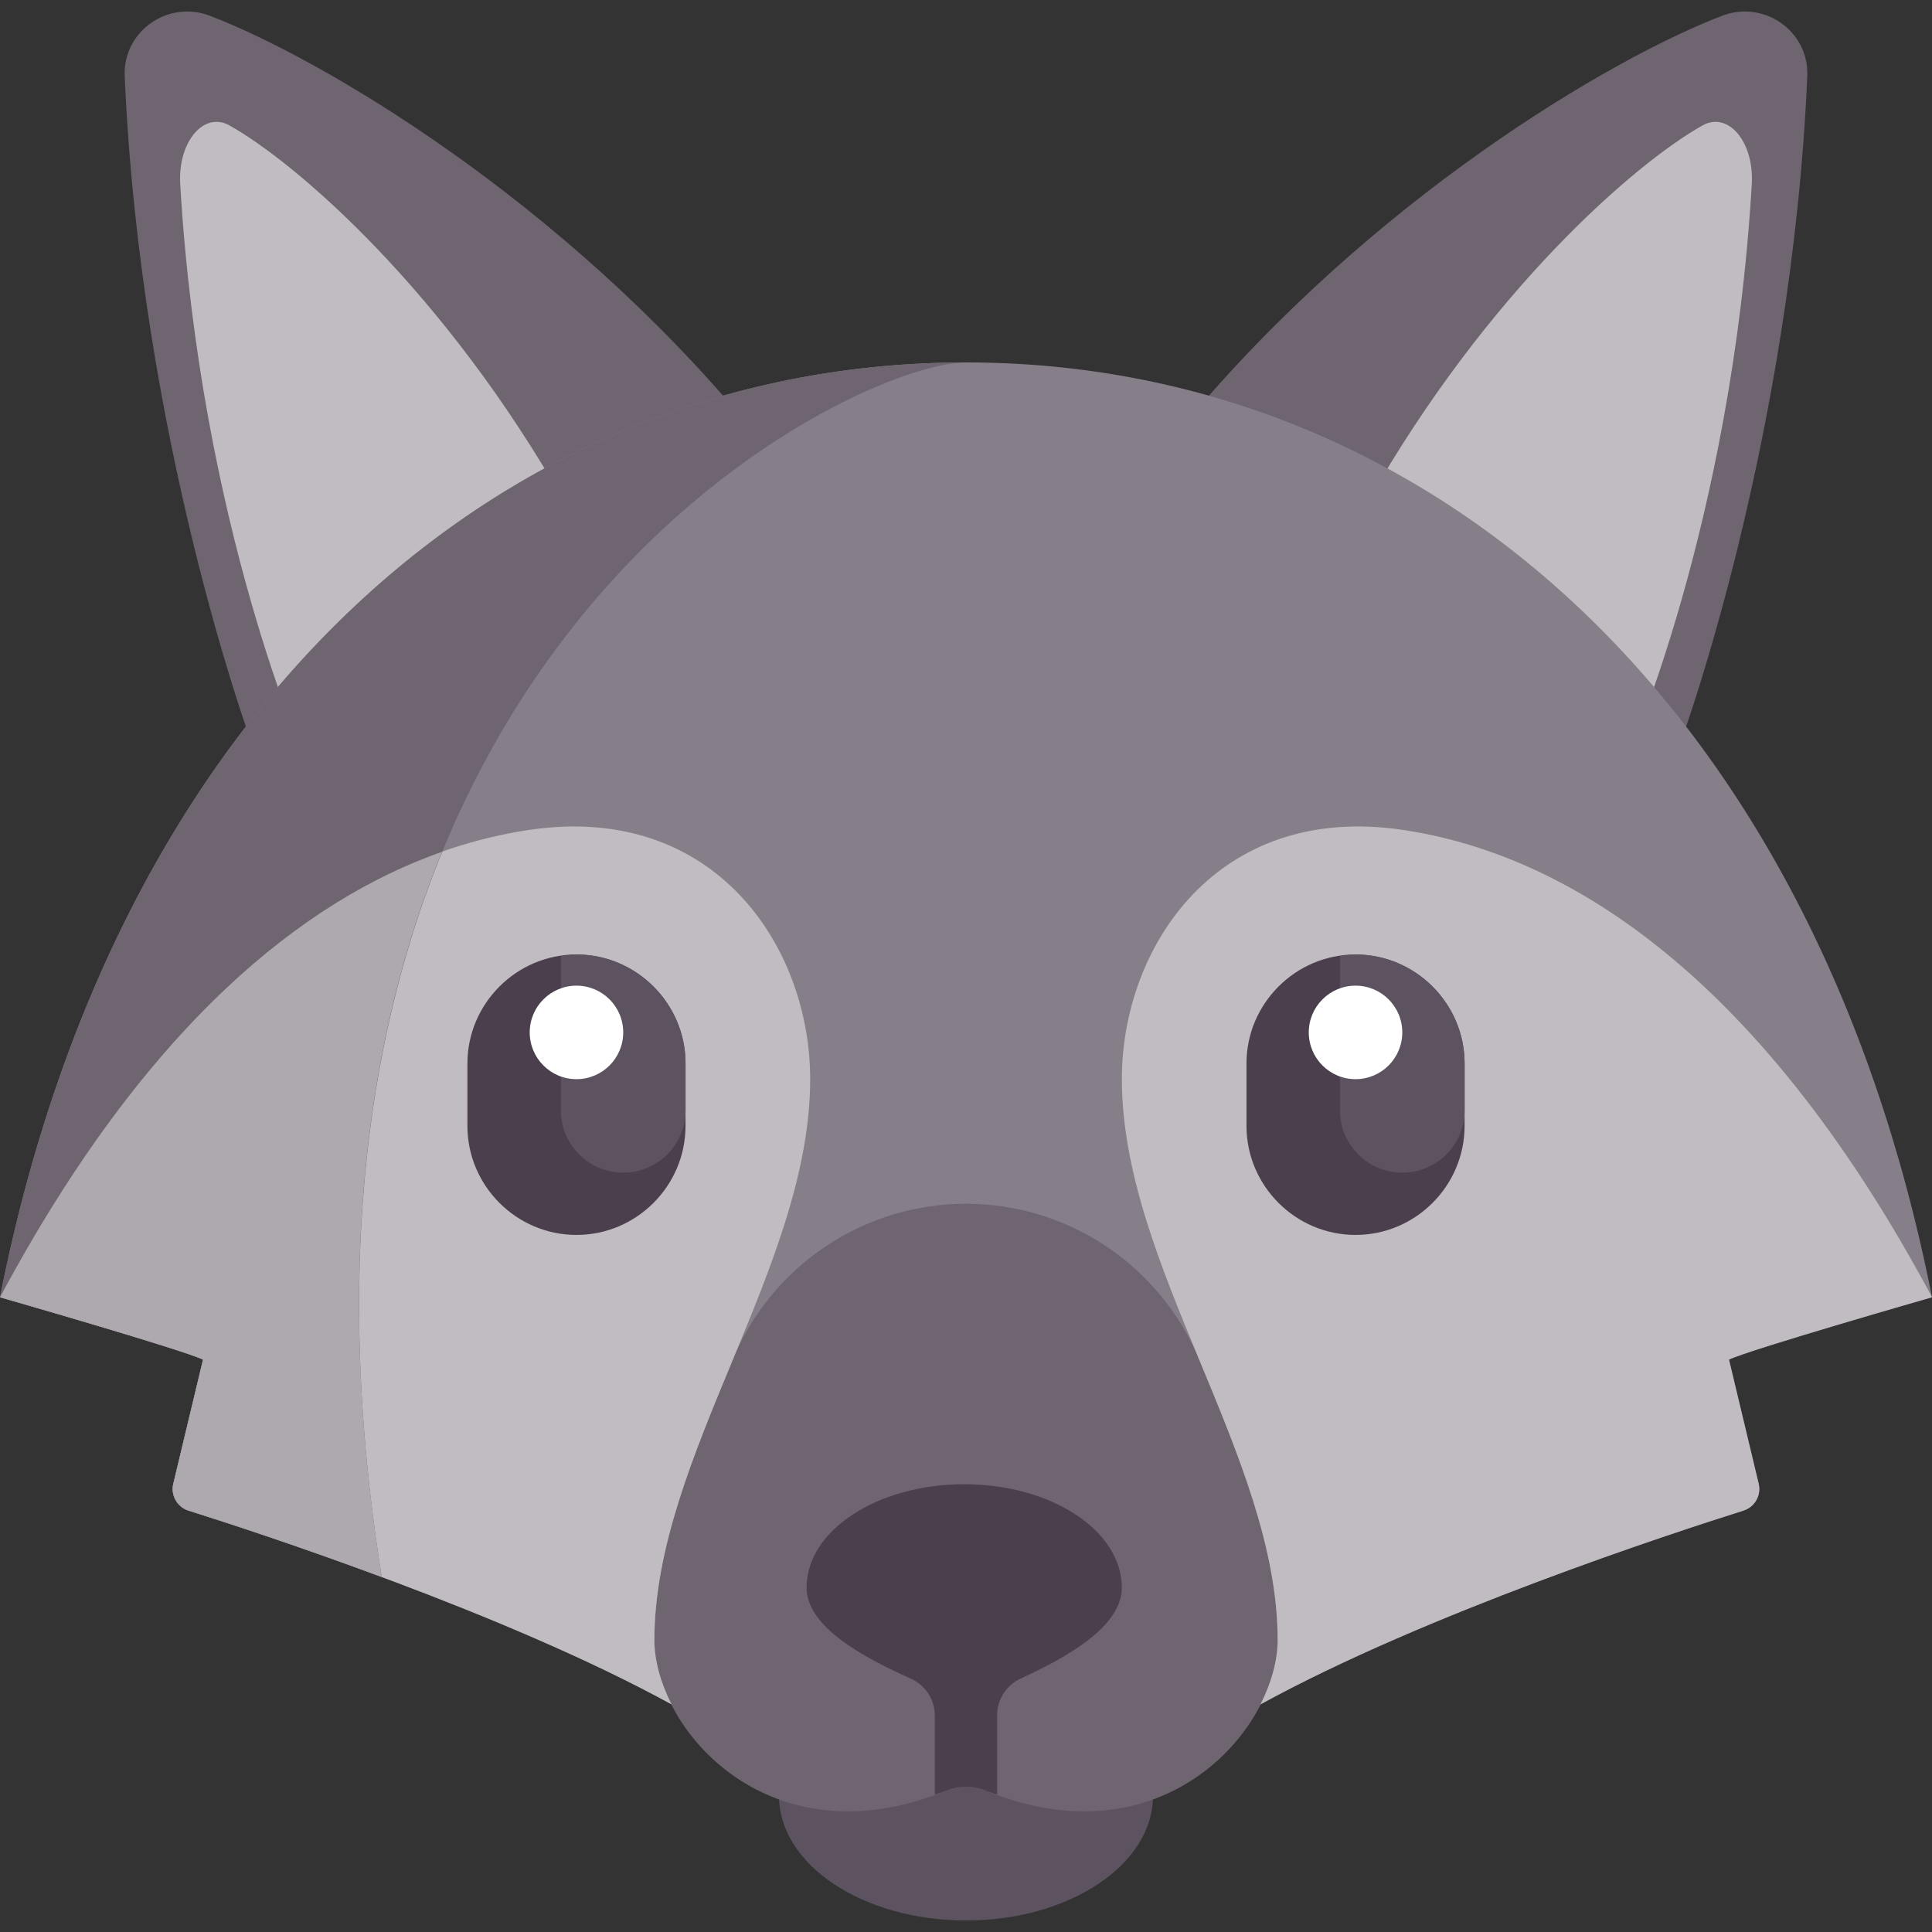 <?xml version="1.0" encoding="utf-8"?>
<!-- Generator: Adobe Illustrator 25.3.1, SVG Export Plug-In . SVG Version: 6.00 Build 0)  -->
<svg version="1.1" id="Capa_1" xmlns="http://www.w3.org/2000/svg" xmlns:xlink="http://www.w3.org/1999/xlink" x="0px" y="0px"
	 viewBox="0 0 512 512" style="enable-background:new 0 0 512 512;" xml:space="preserve">
<rect x="0" y="0" width="512" height="512" fill="#333333" stroke="none"/>
<style type="text/css">
	.st0{fill:#6F6571;}
	.st1{fill:#C0BCC1;}
	.st2{fill:#5D5360;}
	.st3{fill:#867E88;}
	.st4{fill:#4B3F4E;}
	.st5{fill:#FFFFFF;}
	.st6{fill:#AEA8AF;}
</style>
<path class="st0" d="M456.41,4.17c11.11-4.25,23.06,4.14,22.54,16.03c-4.17,95.8-33.02,174.95-33.02,174.95l-132.13-82.58
	C363.47,52.75,427,15.4,456.41,4.17z"/>
<path class="st1" d="M451.19,33.24c6.79-3.81,13.71,4.35,13.05,15.57c-5.33,90.48-33.26,152.52-33.26,152.52l-68.5-68.3
	C394.02,77.42,433.22,43.31,451.19,33.24z"/>
<path class="st0" d="M55.59,4.17C44.48-0.08,32.53,8.31,33.05,20.2c4.17,95.8,33.02,174.95,33.02,174.95l132.13-82.58
	C148.53,52.75,85,15.4,55.59,4.17z"/>
<path class="st1" d="M60.81,33.24c-6.79-3.81-13.71,4.35-13.05,15.57c5.33,90.48,33.26,152.52,33.26,152.52l68.5-68.3
	C117.99,77.42,78.78,43.31,60.81,33.24z"/>
<ellipse class="st2" cx="256" cy="475.92" rx="49.55" ry="33.03"/>
<path class="st3" d="M512,343.79C480.53,184.57,376.85,96.05,256,96.05S31.47,184.57,0,343.79c0,0,48.06,13.78,53.81,16.52
	l-7.88,32.9c-0.73,3.06,1.02,6.17,4.03,7.12c18.95,5.97,84.25,27.33,128.01,51.35h156.06c43.77-24.02,109.06-45.38,128.01-51.35
	c3-0.95,4.76-4.05,4.02-7.12l-7.88-32.9C463.94,357.57,512,343.79,512,343.79z"/>
<path class="st0" d="M256,319.01c-27.09,0-51.5,16.35-61.85,41.38c-10.35,25.01-20.73,49.89-20.73,74.23
	c0,23.89,30.6,59.06,77.32,39.92c3.39-1.39,7.12-1.39,10.51,0c46.73,19.15,77.32-16.03,77.32-39.92c0-24.34-10.38-49.22-20.73-74.23
	C307.5,335.36,283.09,319.01,256,319.01L256,319.01z"/>
<g>
	<path class="st1" d="M45.93,393.2c-0.73,3.06,1.02,6.17,4.03,7.12c18.95,5.97,84.25,27.33,128.01,51.35v0
		c-2.92-5.76-4.55-11.68-4.55-17.05c0-48.48,41.29-99.1,41.29-148.64c0-35.1-25.29-73.29-74.32-66.07
		c-40.73,6-92.9,35.1-140.39,123.87c0,0,48.06,13.78,53.81,16.52L45.93,393.2z"/>
	<path class="st1" d="M466.07,393.2c0.73,3.06-1.02,6.17-4.02,7.12c-18.95,5.97-84.25,27.33-128.01,51.35v0
		c2.92-5.76,4.55-11.68,4.55-17.05c0-48.48-41.29-99.1-41.29-148.64c0-35.1,25.29-73.29,74.32-66.07
		c40.73,6,92.9,35.1,140.39,123.87c0,0-48.06,13.78-53.81,16.52L466.07,393.2z"/>
</g>
<path class="st4" d="M152.77,327.27L152.77,327.27c-15.9,0-28.9-13.01-28.9-28.9v-16.52c0-15.9,13.01-28.9,28.9-28.9l0,0
	c15.9,0,28.9,13.01,28.9,28.9v16.52C181.68,314.27,168.67,327.27,152.77,327.27z"/>
<path class="st2" d="M152.77,252.95c-1.41,0-2.77,0.22-4.13,0.42v40.87c0,9.12,7.4,16.52,16.52,16.52c9.12,0,16.52-7.39,16.52-16.52
	v-12.39C181.68,265.96,168.67,252.95,152.77,252.95z"/>
<circle class="st5" cx="152.77" cy="273.6" r="12.39"/>
<path class="st4" d="M359.23,327.27L359.23,327.27c-15.9,0-28.9-13.01-28.9-28.9v-16.52c0-15.9,13.01-28.9,28.9-28.9l0,0
	c15.9,0,28.9,13.01,28.9,28.9v16.52C388.13,314.27,375.12,327.27,359.23,327.27z"/>
<path class="st2" d="M359.23,252.95c-1.41,0-2.77,0.22-4.13,0.42v40.87c0,9.12,7.39,16.52,16.52,16.52
	c9.12,0,16.52-7.39,16.52-16.52v-12.39C388.13,265.96,375.12,252.95,359.23,252.95z"/>
<circle class="st5" cx="359.23" cy="273.6" r="12.39"/>
<path class="st4" d="M297.29,420.73c0-15.13-18.7-27.39-41.77-27.39s-41.77,12.26-41.77,27.39c0,10.25,14.6,18.31,27.68,24.16
	c3.85,1.73,6.31,5.54,6.31,9.77v20.93c1.01-0.37,1.98-0.62,3-1.04c3.39-1.39,7.12-1.39,10.52,0c1.02,0.42,1.99,0.67,3,1.04v-21.02
	c0-4.19,2.42-7.98,6.23-9.73C283.25,438.98,297.29,430.94,297.29,420.73z"/>
<path class="st0" d="M256,96.05c-120.85,0-224.53,88.52-256,247.74c0,0,48.06,13.78,53.81,16.52l-7.88,32.9
	c-0.73,3.06,1.02,6.17,4.03,7.12c9.01,2.84,28.51,9.17,51.19,17.6C62.13,173.3,225.57,96.05,256,96.05z"/>
<path class="st6" d="M101.15,417.92c-13.01-81.55-3.6-144.53,15.99-192.19C80.84,238.49,38.86,271.14,0,343.79
	c0,0,48.06,13.78,53.81,16.52l-7.88,32.9c-0.73,3.06,1.02,6.17,4.03,7.12C58.97,403.16,78.47,409.49,101.15,417.92z"/>
</svg>
